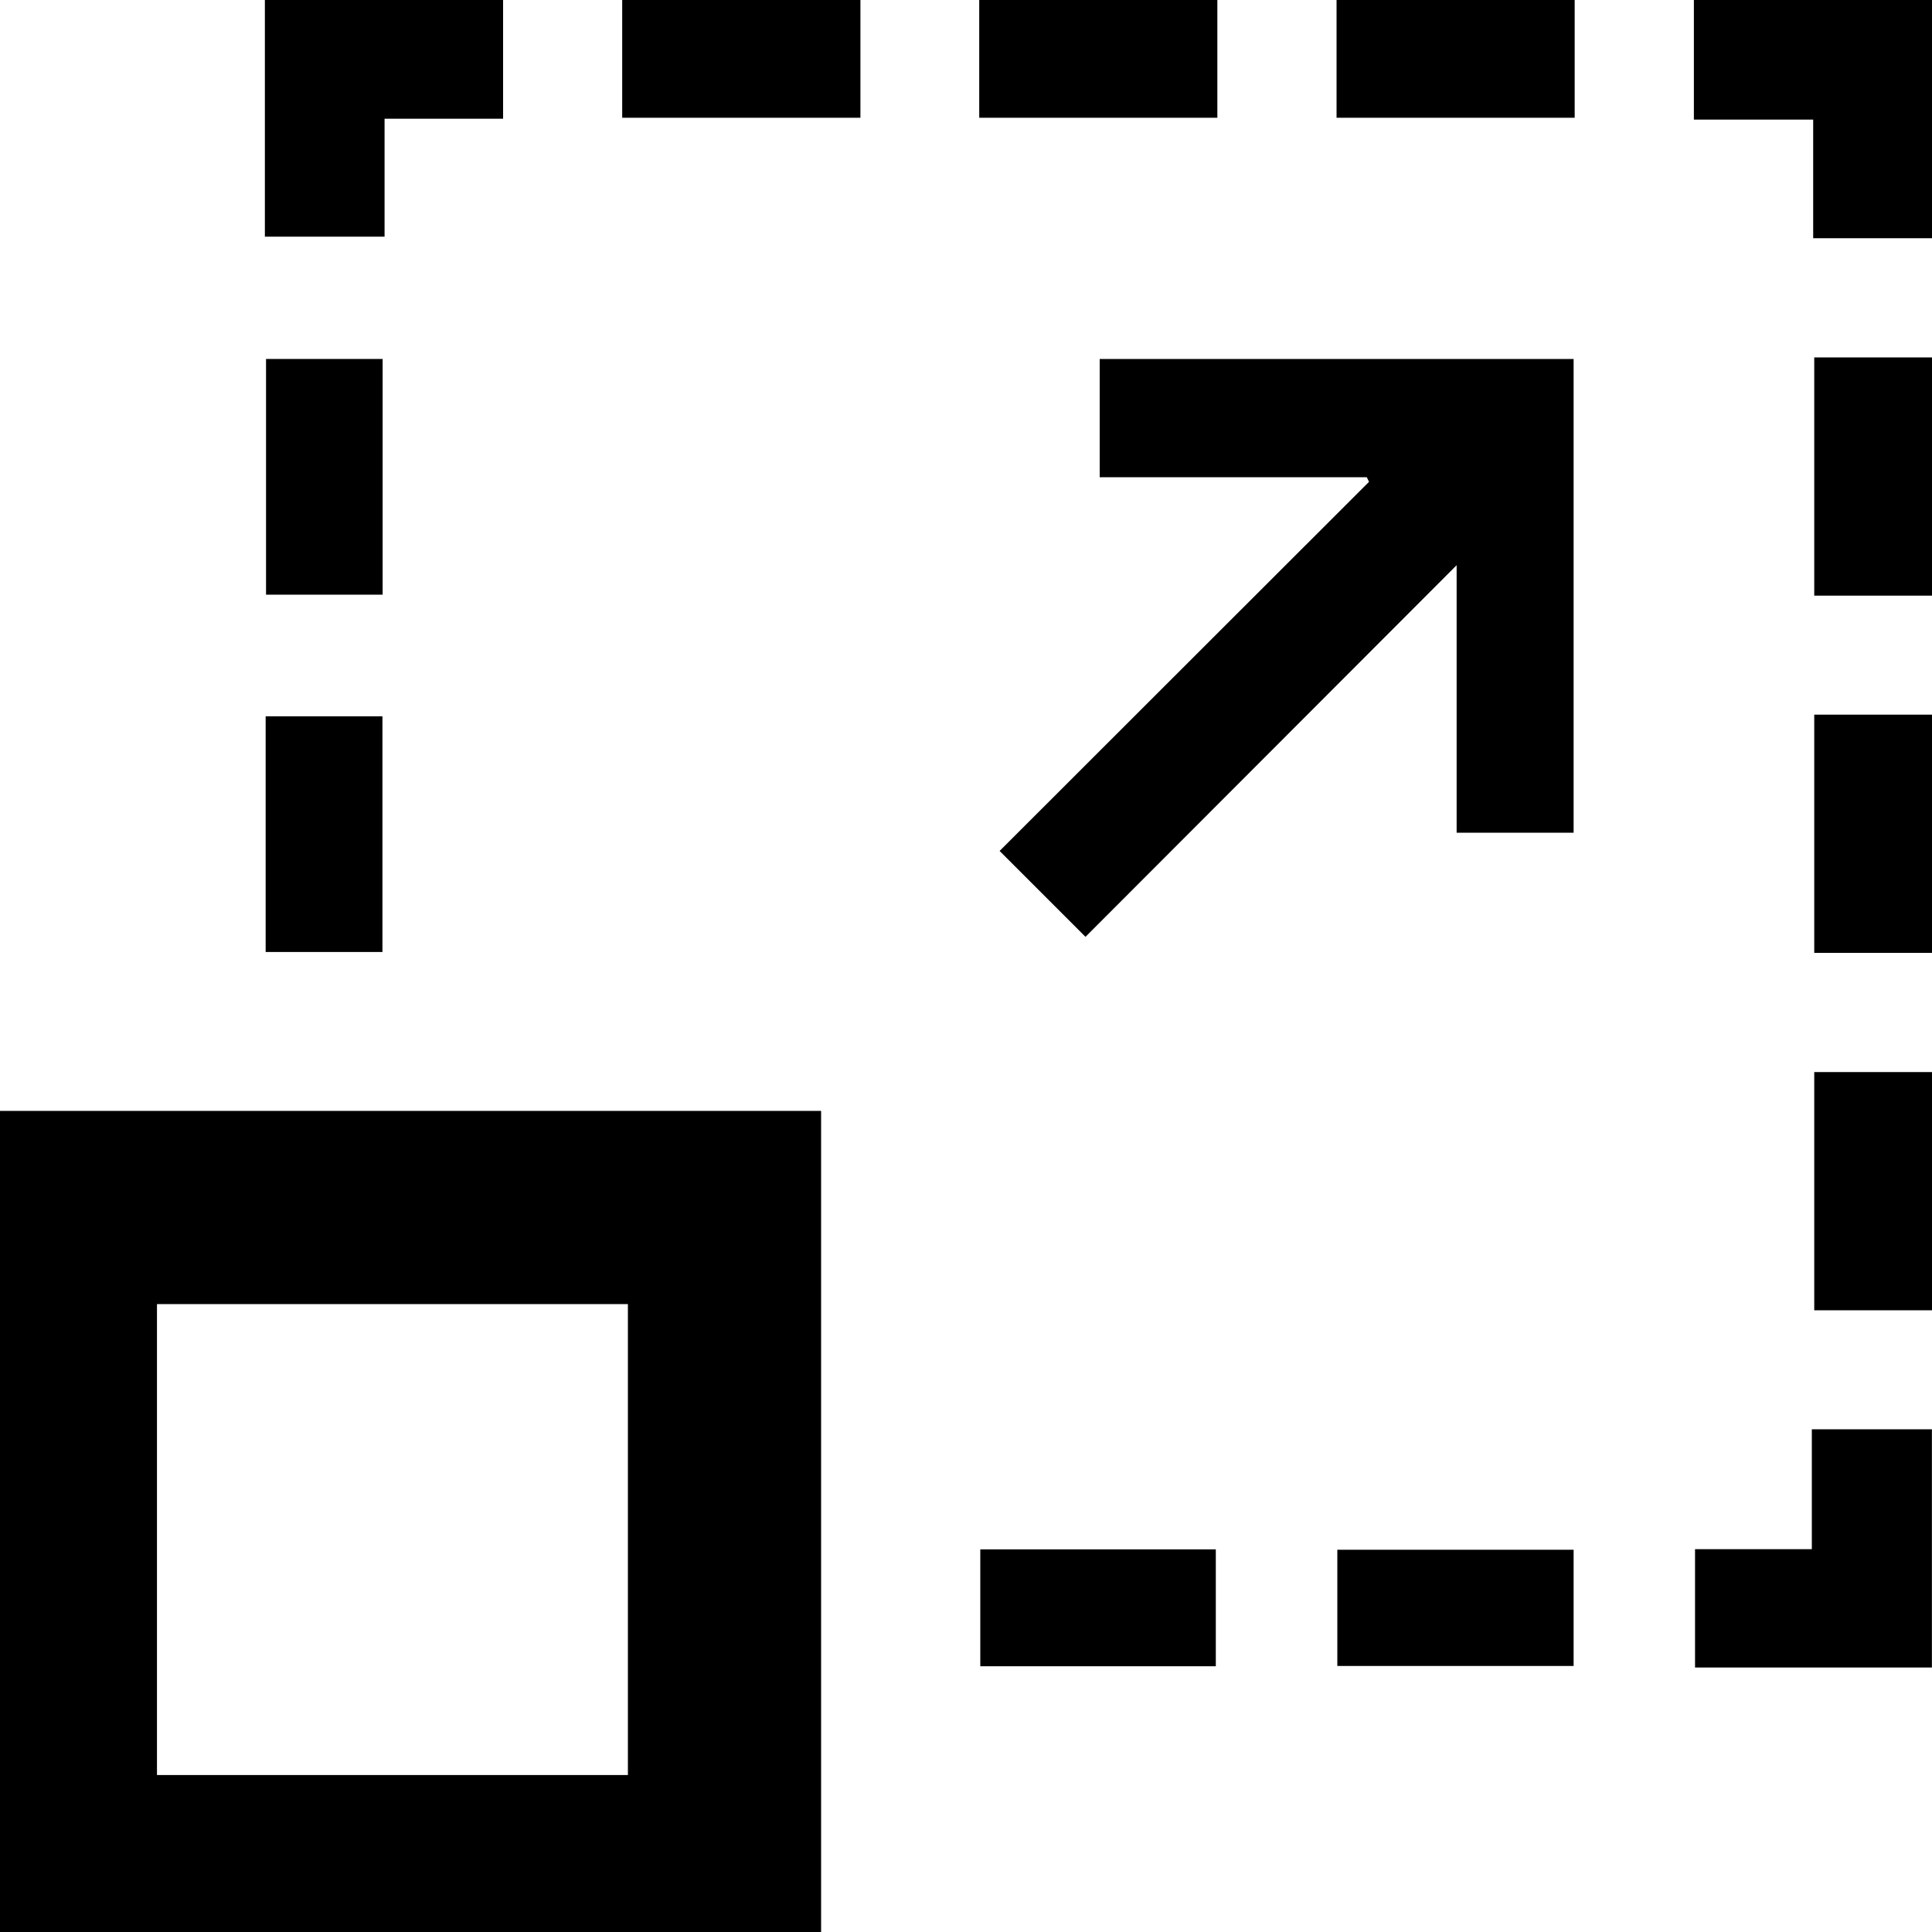 <svg width="20" height="20" viewBox="0 0 20 20" fill="none" xmlns="http://www.w3.org/2000/svg">
<g clip-path="url(#clip0_2167_1827)">
<path d="M0.625 19.375H7.5V12.5H0.625V19.375Z" stroke="black" stroke-width="2" stroke-miterlimit="10"/>
<path d="M5.208 0V1.229H3.981V2.45H2.742V0H5.208Z" fill="black"/>
<path d="M20 2.466H18.77V1.238H17.535V0H20V2.466Z" fill="black"/>
<path d="M19.999 17.262H17.547V16.037H18.756V14.796H19.999V17.262Z" fill="black"/>
<path d="M8.907 0V1.219H6.441V0H8.907Z" fill="black"/>
<path d="M12.602 0V1.219H10.137V0H12.602Z" fill="black"/>
<path d="M16.301 0V1.219H13.836V0H16.301Z" fill="black"/>
<path d="M20 6.166H18.781V3.7H20V6.166Z" fill="black"/>
<path d="M20 9.864H18.781V7.398H20V9.864Z" fill="black"/>
<path d="M20 13.564H18.781V11.098H20V13.564Z" fill="black"/>
<path d="M11.238 9.699C10.912 9.373 10.632 9.093 10.348 8.809C11.618 7.54 12.896 6.264 14.172 4.988C14.164 4.972 14.157 4.955 14.149 4.94H11.384V3.716H16.29V8.62H15.079V5.851C13.789 7.143 12.515 8.419 11.237 9.698L11.238 9.699Z" fill="black"/>
<path d="M3.961 6.156H2.754V3.716H3.961V6.156Z" fill="black"/>
<path d="M3.959 9.855H2.75V7.415H3.959V9.855Z" fill="black"/>
<path d="M10.148 16.039H12.586V17.249H10.148V16.039Z" fill="black"/>
<path d="M13.844 17.246V16.043H16.29V17.246H13.844Z" fill="black"/>
</g>
<defs>
<clipPath id="clip0_2167_1827">
<rect width="20" height="20" fill="white"/>
</clipPath>
</defs>
</svg>
